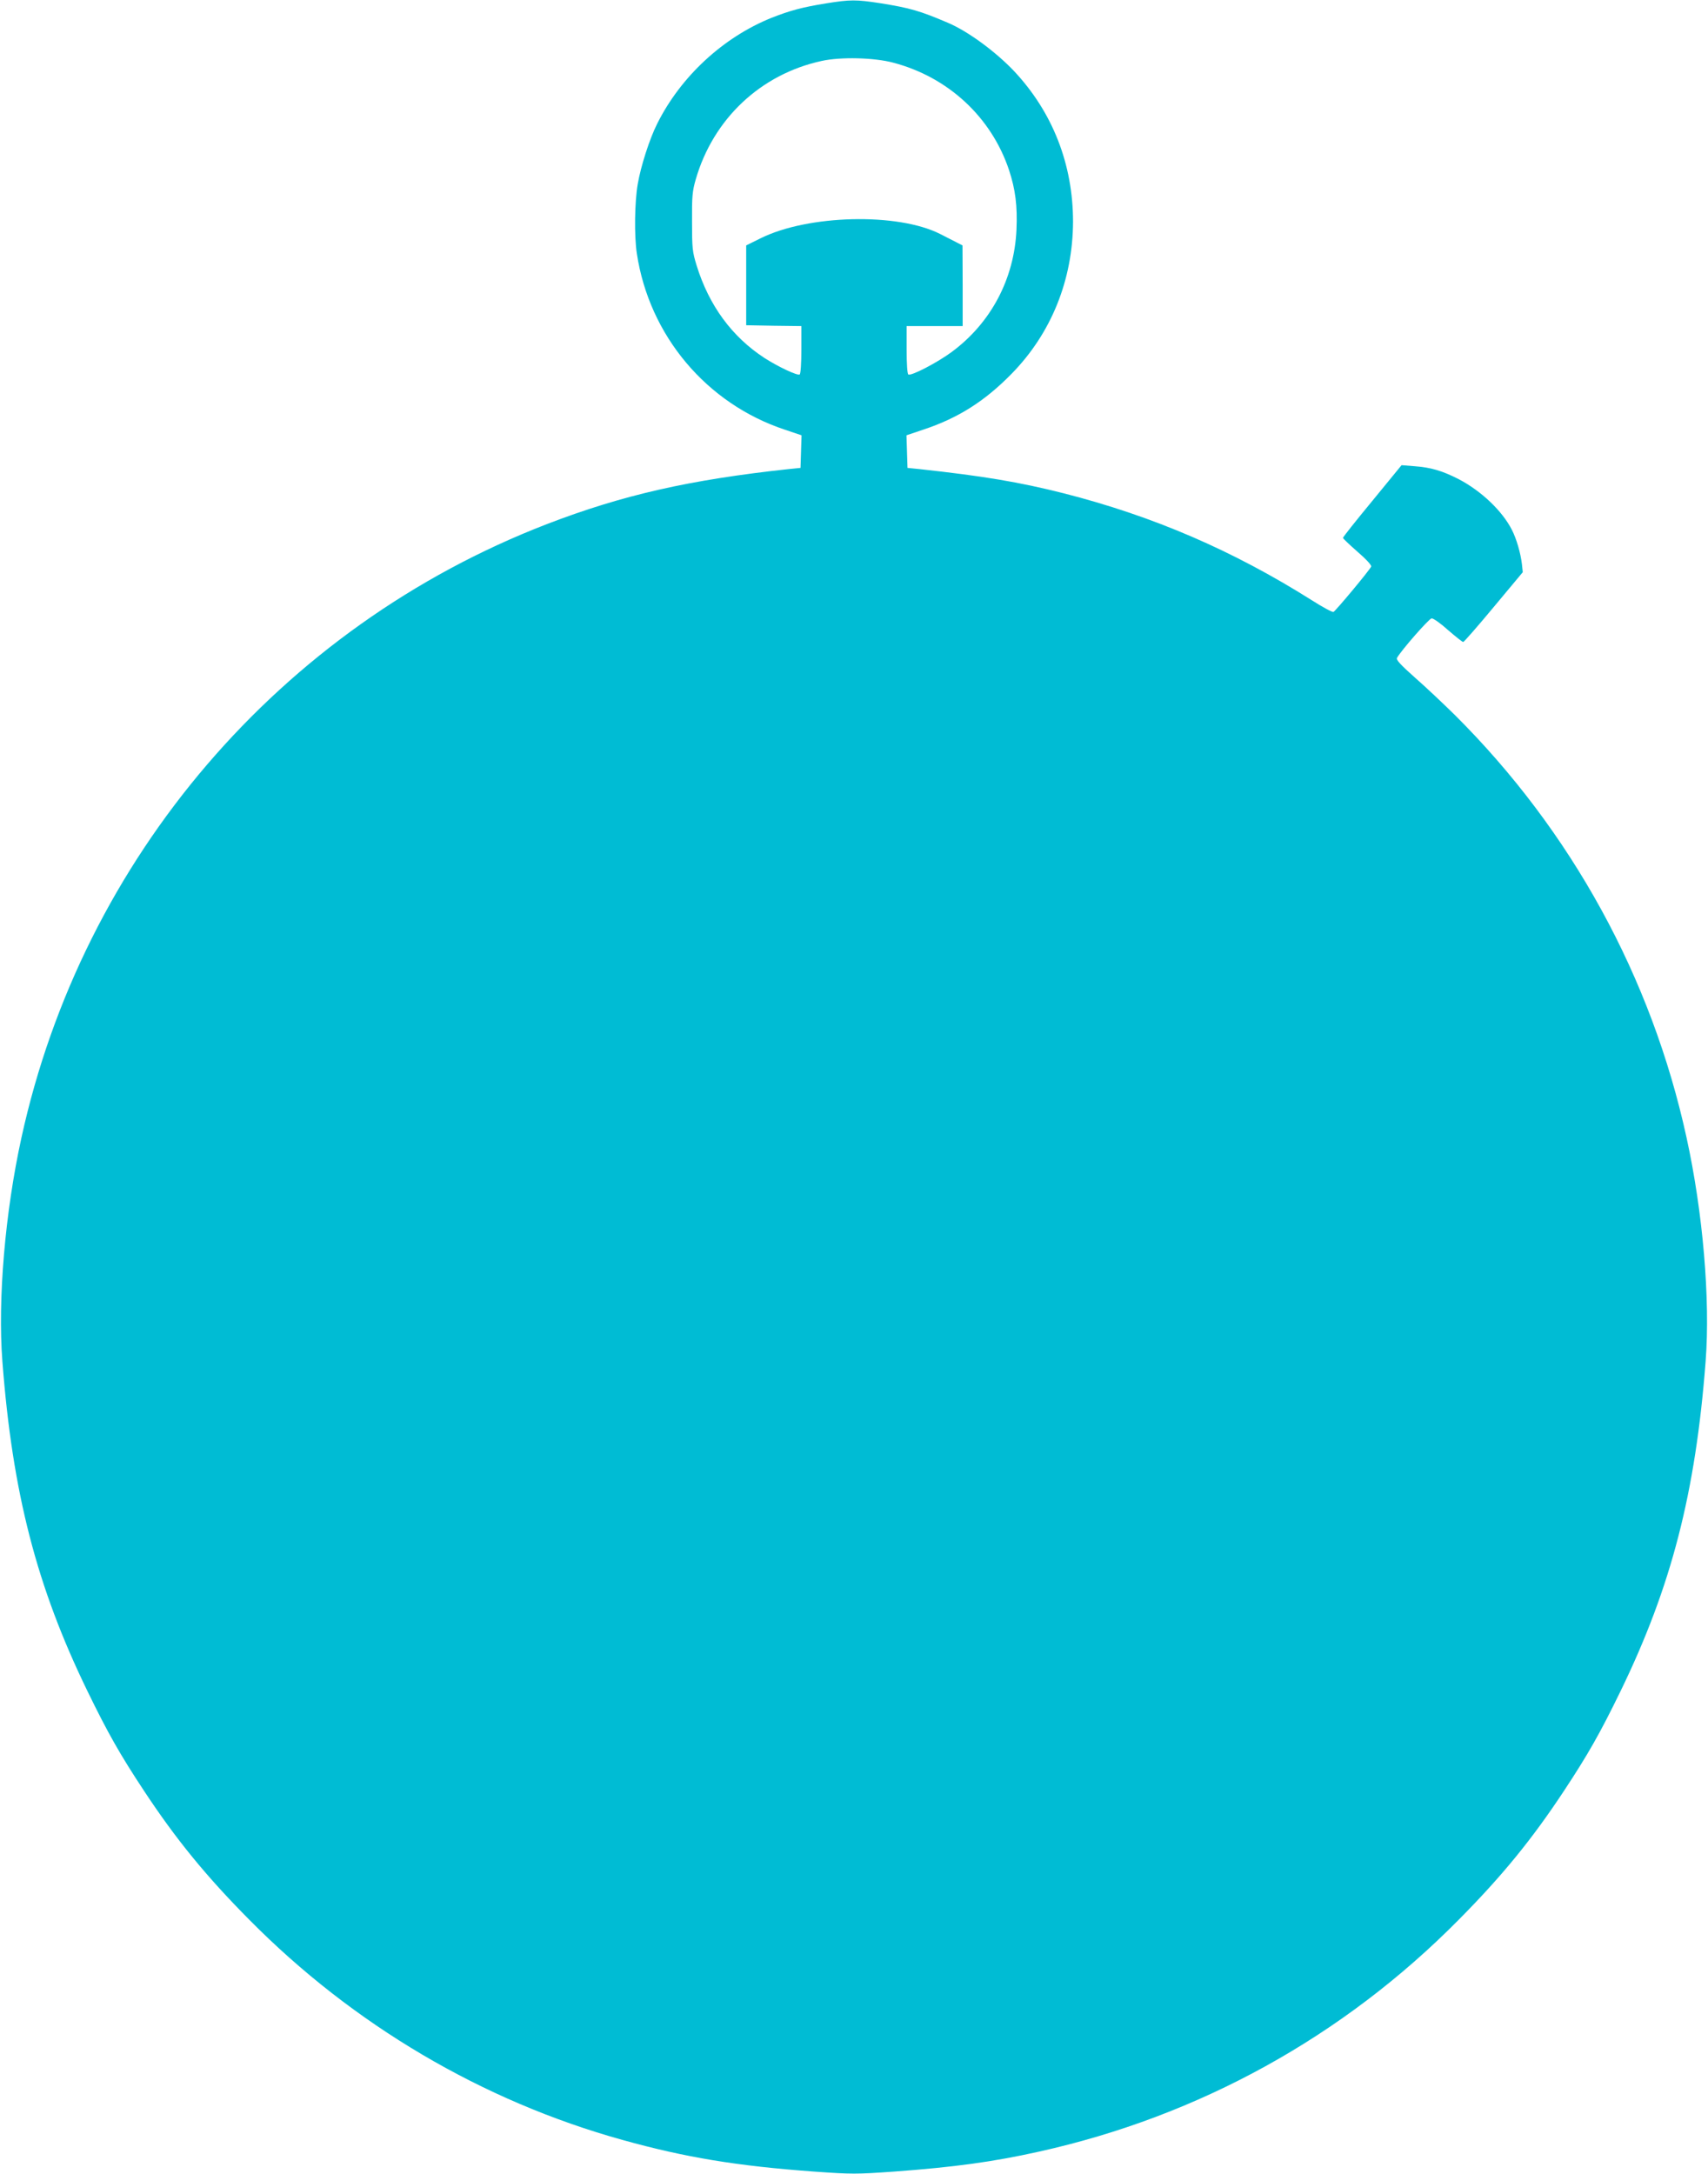 <?xml version="1.0" standalone="no"?>
<!DOCTYPE svg PUBLIC "-//W3C//DTD SVG 20010904//EN"
 "http://www.w3.org/TR/2001/REC-SVG-20010904/DTD/svg10.dtd">
<svg version="1.0" xmlns="http://www.w3.org/2000/svg"
 width="1006pt" height="1280pt" viewBox="0 0 1006 1280"
 preserveAspectRatio="xMidYMid meet">
<g transform="translate(0,1280) scale(0.1,-0.1)"
fill="#00bcd4" stroke="none">
<path d="M4865 12780 c-142 -23 -211 -42 -321 -85 -285 -115 -534 -345 -673
-623 -45 -89 -97 -251 -115 -357 -18 -104 -21 -305 -5 -408 73 -483 410 -884
872 -1037 l98 -33 -3 -96 -3 -96 -70 -7 c-583 -63 -977 -152 -1424 -324 -1570
-606 -2735 -1965 -3095 -3614 -96 -438 -140 -952 -112 -1315 59 -774 202
-1327 500 -1940 122 -251 194 -377 334 -589 188 -285 366 -503 620 -759 612
-619 1374 -1068 2199 -1297 370 -103 673 -153 1126 -186 224 -16 250 -16 475
0 352 26 581 57 850 117 944 209 1794 678 2474 1366 254 256 432 474 620 759
140 212 212 338 334 589 298 613 441 1166 500 1940 28 363 -16 877 -112 1315
-206 946 -679 1807 -1364 2489 -69 68 -176 169 -238 223 -82 73 -110 103 -104
114 25 45 190 233 204 233 10 1 54 -30 97 -69 44 -38 84 -70 89 -70 5 0 86 93
180 206 l171 205 -5 47 c-8 67 -32 149 -59 202 -57 112 -180 229 -314 299 -96
49 -164 69 -260 76 l-76 6 -172 -210 c-95 -115 -173 -213 -173 -218 0 -4 39
-41 86 -82 52 -45 83 -79 80 -87 -8 -20 -209 -261 -222 -267 -6 -3 -64 28
-128 69 -465 293 -933 495 -1463 630 -262 66 -471 101 -848 142 l-70 7 -3 96
-3 96 98 33 c206 68 363 168 520 328 235 239 362 555 363 897 0 337 -120 644
-347 886 -109 115 -271 234 -388 284 -166 71 -225 88 -400 116 -143 22 -177
22 -320 -1z m396 -349 c324 -85 578 -321 682 -632 38 -115 50 -212 44 -351
-13 -290 -150 -549 -381 -720 -85 -63 -239 -143 -256 -133 -6 4 -10 61 -10
146 l0 139 165 0 165 0 0 238 -1 237 -37 19 c-20 10 -63 32 -94 48 -250 127
-778 114 -1058 -25 l-85 -42 0 -235 0 -235 163 -3 162 -2 0 -140 c0 -77 -4
-141 -10 -145 -13 -8 -126 45 -207 97 -192 125 -327 309 -400 545 -25 81 -27
102 -27 258 -1 148 2 180 22 249 103 356 382 619 741 697 112 25 310 20 422
-10z"/>
</g>
</svg>
